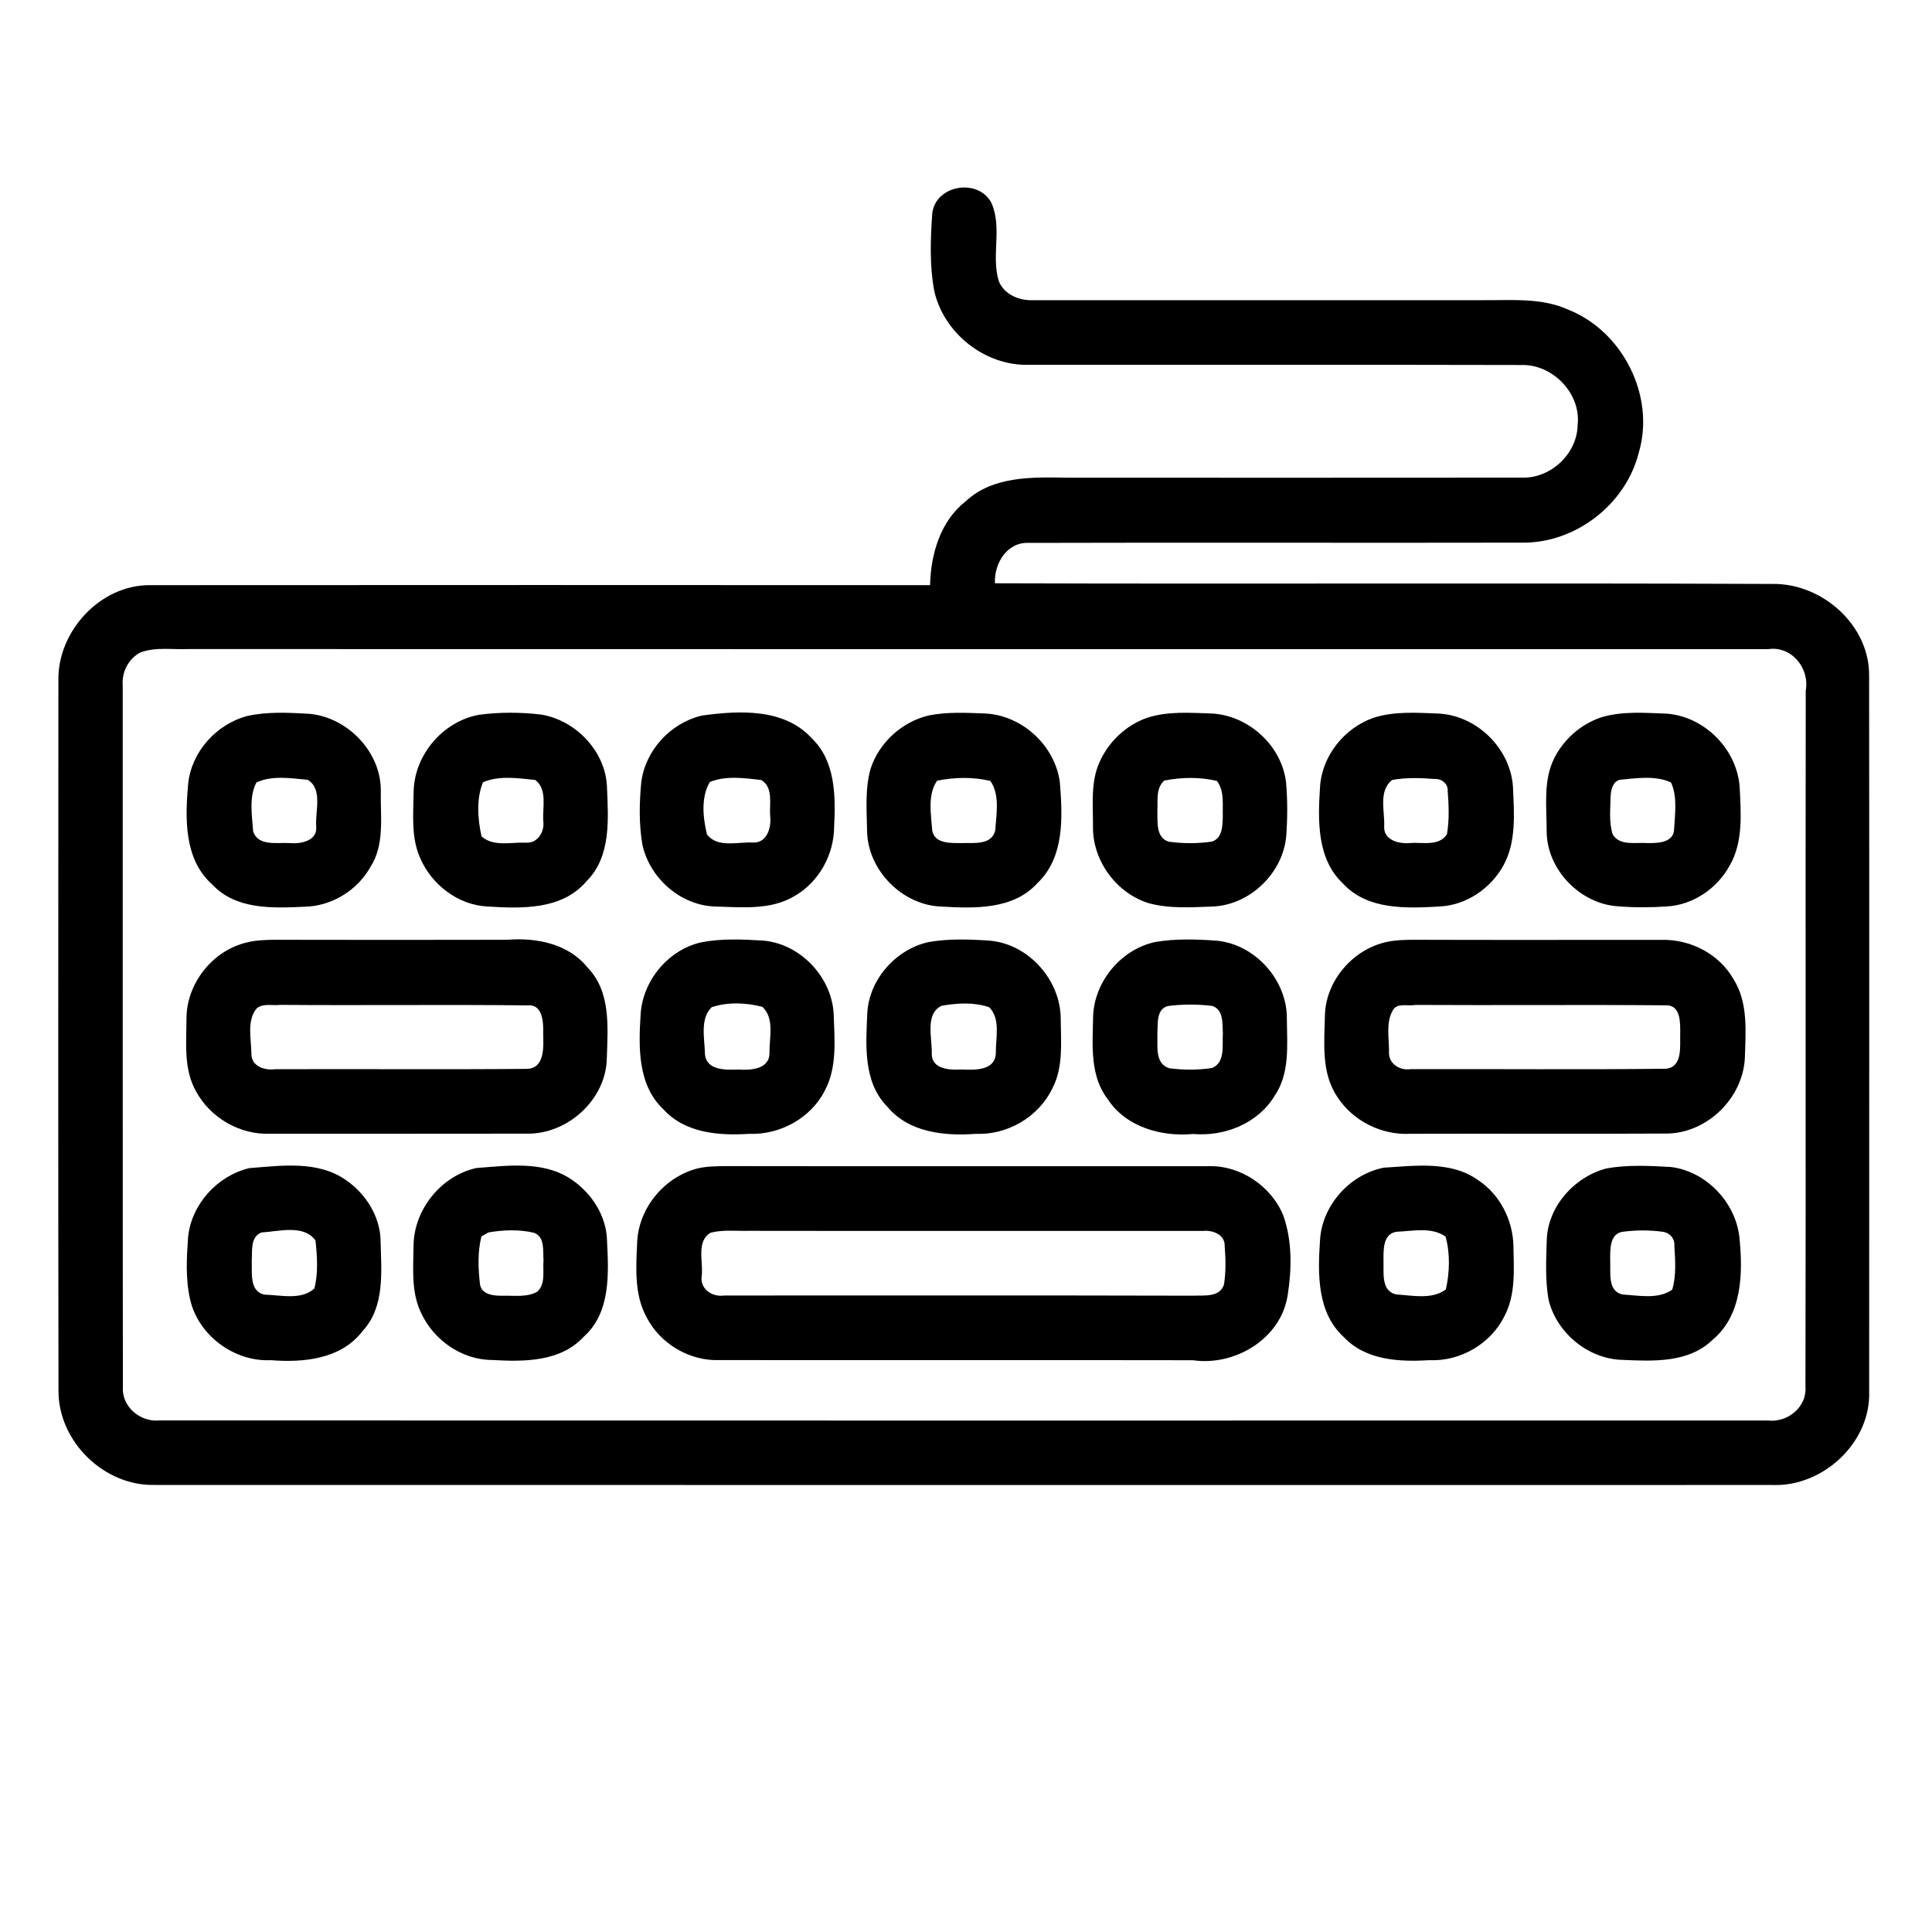 <?xml version="1.0" encoding="UTF-8" ?>
<!DOCTYPE svg PUBLIC "-//W3C//DTD SVG 1.1//EN" "http://www.w3.org/Graphics/SVG/1.1/DTD/svg11.dtd">
<svg width="400pt" height="400pt" viewBox="0 0 400 400" version="1.1" xmlns="http://www.w3.org/2000/svg">
<g id="#000000ff">
<path fill="#000000" opacity="1.00" d=" M 193.02 44.12 C 193.75 38.27 202.53 36.83 205.25 41.99 C 207.56 47.09 205.17 52.97 206.79 58.22 C 207.95 61.03 211.07 62.28 213.95 62.15 C 244.96 62.16 275.98 62.16 306.99 62.15 C 312.94 62.20 319.19 61.59 324.76 64.14 C 335.95 68.61 342.70 81.94 339.33 93.58 C 336.66 104.42 326.16 112.55 314.98 112.35 C 280.97 112.42 246.95 112.30 212.95 112.40 C 208.45 112.21 205.80 116.71 205.99 120.76 C 259.67 120.94 313.37 120.67 367.05 120.90 C 377.29 120.76 387.13 129.48 386.98 139.96 C 387.03 189.32 386.99 238.69 386.99 288.05 C 387.37 298.67 377.41 307.87 366.96 307.45 C 255.30 307.45 143.64 307.47 31.98 307.44 C 21.54 307.68 12.09 298.45 12.11 287.99 C 12.03 238.97 12.07 189.94 12.09 140.92 C 11.88 130.74 20.72 121.09 31.04 121.15 C 84.88 121.11 138.72 121.12 192.56 121.15 C 192.72 114.71 194.66 107.94 199.91 103.81 C 205.58 98.50 213.80 98.78 221.02 98.90 C 252.37 98.90 283.71 98.93 315.05 98.89 C 321.00 99.11 326.53 93.99 326.63 88.01 C 327.38 81.52 321.53 75.44 315.08 75.57 C 281.04 75.48 247.00 75.56 212.96 75.53 C 203.92 75.77 195.34 68.97 193.41 60.15 C 192.44 54.89 192.64 49.44 193.02 44.12 M 29.00 135.11 C 26.55 136.46 25.17 139.19 25.41 141.95 C 25.43 190.32 25.38 238.69 25.44 287.06 C 25.12 291.19 29.00 294.47 32.99 294.09 C 144.00 294.12 255.01 294.11 366.02 294.10 C 370.08 294.58 374.12 291.33 373.80 287.11 C 373.90 239.07 373.78 191.02 373.86 142.98 C 374.71 138.34 370.90 133.66 366.06 134.40 C 257.06 134.39 148.06 134.42 39.06 134.38 C 35.73 134.53 32.19 133.89 29.00 135.11 Z" />
<path fill="#000000" opacity="1.00" d=" M 51.20 148.24 C 55.38 147.30 59.73 147.55 63.97 147.78 C 72.00 148.46 79.04 155.80 78.84 163.96 C 78.75 169.14 79.67 174.86 76.71 179.47 C 73.99 184.35 68.65 187.63 63.04 187.73 C 56.49 188.03 48.83 188.38 43.96 183.14 C 38.06 177.92 38.32 169.40 38.96 162.23 C 39.66 155.62 44.82 149.91 51.20 148.24 M 53.08 162.02 C 51.50 165.03 52.18 168.81 52.41 172.10 C 53.40 175.27 57.40 174.39 59.94 174.55 C 62.20 174.75 65.72 174.17 65.47 171.16 C 65.20 168.06 66.90 163.40 63.72 161.45 C 60.26 161.13 56.27 160.48 53.08 162.02 Z" />
<path fill="#000000" opacity="1.00" d=" M 99.17 147.99 C 103.42 147.42 107.77 147.44 112.02 147.94 C 119.22 149.11 125.41 155.58 125.67 162.97 C 125.94 169.62 126.56 177.34 121.42 182.46 C 116.38 188.40 108.00 188.13 100.94 187.68 C 94.90 187.41 89.45 183.23 87.05 177.78 C 85.05 173.43 85.59 168.52 85.64 163.88 C 85.79 156.28 91.70 149.35 99.17 147.99 M 99.99 161.97 C 98.59 165.38 98.89 169.60 99.70 173.17 C 102.18 175.37 105.84 174.34 108.85 174.46 C 111.29 174.65 112.75 172.26 112.49 170.05 C 112.26 167.25 113.41 163.48 110.83 161.49 C 107.30 161.12 103.29 160.50 99.99 161.97 Z" />
<path fill="#000000" opacity="1.00" d=" M 145.26 148.16 C 152.97 147.09 162.39 146.57 168.11 152.90 C 172.97 157.59 173.02 164.82 172.70 171.09 C 172.70 176.88 169.58 182.60 164.53 185.50 C 159.54 188.51 153.46 187.82 147.90 187.68 C 140.81 187.38 134.48 181.76 133.00 174.87 C 132.27 170.64 132.36 166.28 132.76 162.02 C 133.57 155.38 138.80 149.71 145.26 148.16 M 146.95 161.92 C 145.09 165.09 145.54 169.31 146.37 172.75 C 148.52 175.63 152.79 174.26 155.87 174.44 C 158.76 174.59 159.73 171.41 159.46 169.05 C 159.24 166.56 160.20 163.04 157.61 161.49 C 154.14 161.09 150.21 160.54 146.95 161.92 Z" />
<path fill="#000000" opacity="1.00" d=" M 192.31 148.12 C 196.14 147.36 200.10 147.57 203.99 147.72 C 211.63 148.10 218.43 154.37 219.43 161.95 C 220.00 169.09 220.44 177.46 214.78 182.85 C 209.77 188.36 201.81 188.09 195.00 187.70 C 186.85 187.47 179.67 180.22 179.52 172.07 C 179.45 167.77 179.06 163.34 180.25 159.15 C 182.01 153.72 186.76 149.43 192.31 148.12 M 194.02 161.63 C 191.98 164.60 192.77 168.57 193.01 171.95 C 193.51 174.71 196.82 174.54 198.97 174.55 C 201.47 174.45 205.43 175.12 206.07 171.80 C 206.27 168.48 207.06 164.61 205.05 161.69 C 201.47 160.82 197.62 160.91 194.02 161.63 Z" />
<path fill="#000000" opacity="1.00" d=" M 237.42 148.64 C 241.79 147.18 246.50 147.59 251.04 147.73 C 258.58 148.21 265.35 154.39 266.26 161.94 C 266.59 165.64 266.57 169.39 266.30 173.10 C 265.63 180.78 258.77 187.38 251.05 187.69 C 246.61 187.84 242.03 188.18 237.71 186.96 C 231.03 184.83 226.16 178.09 226.29 171.07 C 226.32 166.66 225.77 161.99 227.62 157.85 C 229.47 153.63 233.06 150.19 237.42 148.64 M 241.04 161.61 C 239.25 163.23 239.75 165.78 239.62 167.94 C 239.69 170.17 239.27 173.42 241.99 174.27 C 244.94 174.66 247.97 174.68 250.92 174.24 C 253.13 173.51 253.09 170.95 253.17 169.05 C 253.08 166.59 253.55 163.77 251.94 161.68 C 248.39 160.84 244.60 160.90 241.04 161.61 Z" />
<path fill="#000000" opacity="1.00" d=" M 284.32 148.63 C 288.71 147.19 293.43 147.58 297.97 147.74 C 305.90 148.23 312.77 155.04 313.25 163.00 C 313.47 168.37 313.97 174.15 311.33 179.07 C 308.72 183.90 303.60 187.42 298.06 187.68 C 291.19 188.07 283.12 188.45 278.03 182.91 C 272.59 177.76 272.86 169.77 273.30 162.89 C 273.71 156.49 278.32 150.74 284.32 148.63 M 288.25 161.48 C 285.31 163.71 286.75 168.05 286.58 171.20 C 286.50 173.98 289.68 174.75 291.91 174.54 C 294.45 174.33 297.98 175.30 299.58 172.69 C 300.09 169.73 299.95 166.70 299.73 163.72 C 299.81 162.32 298.53 161.23 297.19 161.29 C 294.22 161.06 291.18 160.94 288.25 161.48 Z" />
<path fill="#000000" opacity="1.00" d=" M 331.45 148.54 C 335.83 147.19 340.51 147.59 345.03 147.75 C 352.88 148.32 359.62 155.10 360.18 162.95 C 360.44 168.38 360.95 174.32 358.10 179.22 C 355.52 183.95 350.51 187.38 345.08 187.67 C 341.71 187.90 338.32 187.91 334.96 187.64 C 327.10 187.12 320.22 180.00 320.22 172.07 C 320.23 167.02 319.45 161.54 321.84 156.88 C 323.82 153.01 327.32 149.93 331.45 148.54 M 335.40 161.44 C 333.88 161.77 333.50 163.62 333.46 164.94 C 333.41 167.53 333.08 170.26 333.90 172.76 C 335.34 175.20 338.68 174.36 341.04 174.55 C 343.05 174.56 346.31 174.57 346.59 171.91 C 346.75 168.66 347.36 165.03 345.97 162.01 C 342.79 160.50 338.84 161.12 335.40 161.44 Z" />
<path fill="#000000" opacity="1.00" d=" M 51.25 195.09 C 53.11 194.64 55.04 194.59 56.95 194.57 C 72.97 194.60 89.00 194.61 105.02 194.57 C 111.04 194.09 117.67 195.37 121.64 200.31 C 126.49 205.29 125.84 212.62 125.64 218.99 C 125.55 227.59 117.56 234.87 109.06 234.71 C 91.35 234.75 73.64 234.71 55.92 234.73 C 49.70 234.97 43.59 231.47 40.62 226.01 C 38.00 221.46 38.58 216.00 38.61 210.97 C 38.57 203.60 44.07 196.69 51.25 195.09 M 53.17 208.75 C 51.03 211.27 52.02 215.13 52.05 218.19 C 52.01 220.77 54.81 221.66 56.93 221.37 C 74.30 221.30 91.68 221.45 109.04 221.30 C 112.86 221.22 112.52 216.68 112.46 213.98 C 112.53 211.68 112.40 207.79 109.13 208.15 C 92.10 207.97 75.07 208.18 58.03 208.05 C 56.43 208.25 54.52 207.66 53.17 208.75 Z" />
<path fill="#000000" opacity="1.00" d=" M 145.13 195.11 C 149.36 194.27 153.73 194.48 158.01 194.74 C 165.67 195.40 172.14 202.20 172.60 209.84 C 172.77 215.18 173.38 220.94 170.75 225.83 C 167.84 231.55 161.40 235.02 155.04 234.75 C 148.81 235.15 141.79 234.60 137.34 229.66 C 132.02 224.66 132.20 216.82 132.63 210.11 C 133.00 203.11 138.29 196.68 145.13 195.11 M 147.35 208.53 C 144.88 210.89 145.88 215.04 145.95 218.14 C 146.16 221.71 150.38 221.52 152.97 221.44 C 155.43 221.61 159.27 221.39 159.32 218.07 C 159.23 214.92 160.44 210.85 157.83 208.45 C 154.46 207.59 150.67 207.41 147.35 208.53 Z" />
<path fill="#000000" opacity="1.00" d=" M 192.22 195.05 C 196.44 194.30 200.78 194.47 205.03 194.76 C 213.03 195.52 219.59 202.95 219.61 210.93 C 219.64 215.73 220.20 220.88 217.90 225.30 C 215.08 231.24 208.57 235.03 202.02 234.75 C 195.53 235.23 188.17 234.49 183.73 229.15 C 178.70 224.08 179.26 216.46 179.56 209.90 C 179.85 202.88 185.42 196.56 192.22 195.05 M 194.94 208.24 C 191.42 209.90 193.04 215.08 192.91 218.21 C 192.92 221.37 196.60 221.56 198.94 221.43 C 201.62 221.51 206.01 221.81 206.18 218.06 C 206.11 214.95 207.24 210.98 204.79 208.53 C 201.66 207.46 198.16 207.66 194.94 208.24 Z" />
<path fill="#000000" opacity="1.00" d=" M 239.18 195.03 C 243.41 194.31 247.76 194.45 252.03 194.77 C 259.97 195.60 266.52 202.98 266.43 210.96 C 266.48 216.32 267.09 222.24 263.88 226.90 C 260.42 232.61 253.54 235.34 247.04 234.78 C 240.45 235.38 233.15 233.38 229.35 227.58 C 225.68 222.84 226.18 216.59 226.31 210.96 C 226.28 203.55 231.94 196.57 239.18 195.03 M 241.73 208.30 C 239.33 209.00 239.75 212.08 239.62 214.04 C 239.73 216.50 239.02 220.21 242.08 221.17 C 245.00 221.55 248.01 221.57 250.93 221.12 C 253.73 219.98 253.01 216.42 253.18 214.02 C 253.07 212.02 253.37 209.08 251.01 208.27 C 247.94 207.89 244.80 207.89 241.73 208.30 Z" />
<path fill="#000000" opacity="1.00" d=" M 287.15 195.01 C 289.06 194.60 291.02 194.58 292.96 194.57 C 309.97 194.63 326.99 194.58 344.00 194.59 C 349.94 194.43 355.92 197.49 358.89 202.70 C 361.98 207.59 361.42 213.60 361.25 219.10 C 360.82 227.40 353.41 234.62 345.08 234.69 C 327.40 234.79 309.72 234.68 292.04 234.74 C 286.12 235.06 280.14 232.14 276.91 227.14 C 273.48 222.13 274.19 215.77 274.32 210.03 C 274.58 202.89 280.22 196.47 287.15 195.01 M 288.38 209.15 C 286.87 211.73 287.62 214.98 287.58 217.84 C 287.45 220.18 289.79 221.69 291.96 221.36 C 309.63 221.30 327.32 221.48 344.99 221.27 C 348.44 220.82 347.78 216.57 347.87 214.04 C 347.87 211.84 348.05 208.06 344.91 208.14 C 327.61 207.99 310.29 208.16 292.99 208.06 C 291.50 208.37 289.25 207.55 288.38 209.15 Z" />
<path fill="#000000" opacity="1.00" d=" M 51.62 241.85 C 58.24 241.33 65.81 240.24 71.60 244.31 C 75.73 247.12 78.72 251.87 78.80 256.94 C 78.94 263.29 79.74 270.59 75.02 275.64 C 70.55 281.43 62.81 282.14 56.05 281.61 C 48.48 281.97 41.09 276.49 39.37 269.09 C 38.39 264.85 38.64 260.43 38.94 256.13 C 39.64 249.32 44.99 243.42 51.62 241.85 M 54.13 255.17 C 51.78 256.09 52.26 258.99 52.12 261.01 C 52.23 263.46 51.55 267.47 54.86 268.05 C 58.19 268.13 62.38 269.23 65.09 266.76 C 65.91 263.54 65.67 260.11 65.32 256.84 C 62.91 253.43 57.68 254.97 54.13 255.17 Z" />
<path fill="#000000" opacity="1.00" d=" M 98.61 241.83 C 105.07 241.34 112.37 240.30 118.11 244.06 C 122.41 246.88 125.59 251.69 125.68 256.92 C 126.02 263.76 126.45 271.79 120.82 276.79 C 115.98 282.00 108.47 281.94 101.91 281.57 C 95.59 281.57 89.68 277.39 87.12 271.68 C 85.09 267.39 85.58 262.52 85.62 257.93 C 85.68 250.45 91.30 243.45 98.61 241.83 M 101.13 255.16 C 100.77 255.36 100.04 255.77 99.68 255.98 C 98.85 259.23 99.00 262.68 99.39 265.99 C 99.78 268.08 102.30 268.29 104.01 268.27 C 106.41 268.19 109.06 268.66 111.24 267.43 C 113.03 265.80 112.33 263.12 112.53 260.98 C 112.38 259.01 112.87 256.18 110.62 255.25 C 107.54 254.50 104.23 254.63 101.13 255.16 Z" />
<path fill="#000000" opacity="1.00" d=" M 144.51 241.89 C 146.32 241.46 148.20 241.47 150.05 241.43 C 183.38 241.48 216.71 241.44 250.03 241.45 C 256.75 241.17 263.30 245.59 265.75 251.81 C 267.54 257.01 267.45 262.71 266.61 268.09 C 265.27 277.15 255.71 282.89 246.96 281.62 C 214.32 281.56 181.67 281.63 149.02 281.59 C 142.86 281.85 136.76 278.28 133.92 272.82 C 131.24 268.01 131.69 262.27 131.93 256.98 C 132.33 249.92 137.68 243.59 144.51 241.89 M 147.15 255.21 C 144.12 256.93 145.60 261.19 145.30 264.04 C 144.79 266.82 147.42 268.61 149.95 268.22 C 182.30 268.24 214.65 268.17 246.99 268.26 C 249.21 268.15 252.54 268.68 253.41 265.96 C 253.83 263.33 253.77 260.64 253.56 258.00 C 253.65 255.61 251.10 254.65 249.11 254.85 C 217.76 254.83 186.40 254.88 155.05 254.83 C 152.42 254.89 149.72 254.56 147.15 255.21 Z" />
<path fill="#000000" opacity="1.00" d=" M 286.46 241.76 C 293.00 241.36 300.43 240.29 306.10 244.38 C 310.58 247.38 313.25 252.66 313.34 258.01 C 313.43 262.88 313.83 268.10 311.45 272.55 C 308.64 278.21 302.36 281.87 296.05 281.61 C 289.82 281.98 282.81 281.70 278.22 276.83 C 272.68 271.78 272.82 263.77 273.29 256.89 C 273.64 249.64 279.39 243.18 286.46 241.76 M 289.19 255.02 C 286.28 255.40 286.43 258.80 286.44 261.01 C 286.52 263.48 285.88 267.39 289.16 268.01 C 292.48 268.21 296.49 269.11 299.35 266.96 C 300.14 263.43 300.26 259.52 299.29 256.03 C 296.43 253.97 292.48 254.89 289.19 255.02 Z" />
<path fill="#000000" opacity="1.00" d=" M 332.61 241.91 C 337.01 241.12 341.55 241.36 346.00 241.62 C 353.21 242.54 359.23 248.82 360.11 256.01 C 360.88 263.43 360.79 272.25 354.51 277.45 C 349.55 282.21 342.30 281.82 335.95 281.55 C 328.83 281.40 322.22 275.94 320.60 269.02 C 319.92 265.08 320.10 261.04 320.23 257.06 C 320.29 249.95 325.87 243.67 332.61 241.91 M 336.18 255.00 C 333.18 255.26 333.37 258.77 333.37 260.98 C 333.51 263.41 332.74 267.44 336.05 268.02 C 339.37 268.22 343.29 269.05 346.21 267.02 C 347.08 264.11 346.84 260.98 346.66 257.98 C 346.79 256.38 345.69 255.18 344.14 255.01 C 341.51 254.67 338.82 254.66 336.18 255.00 Z" />
</g>
</svg>

